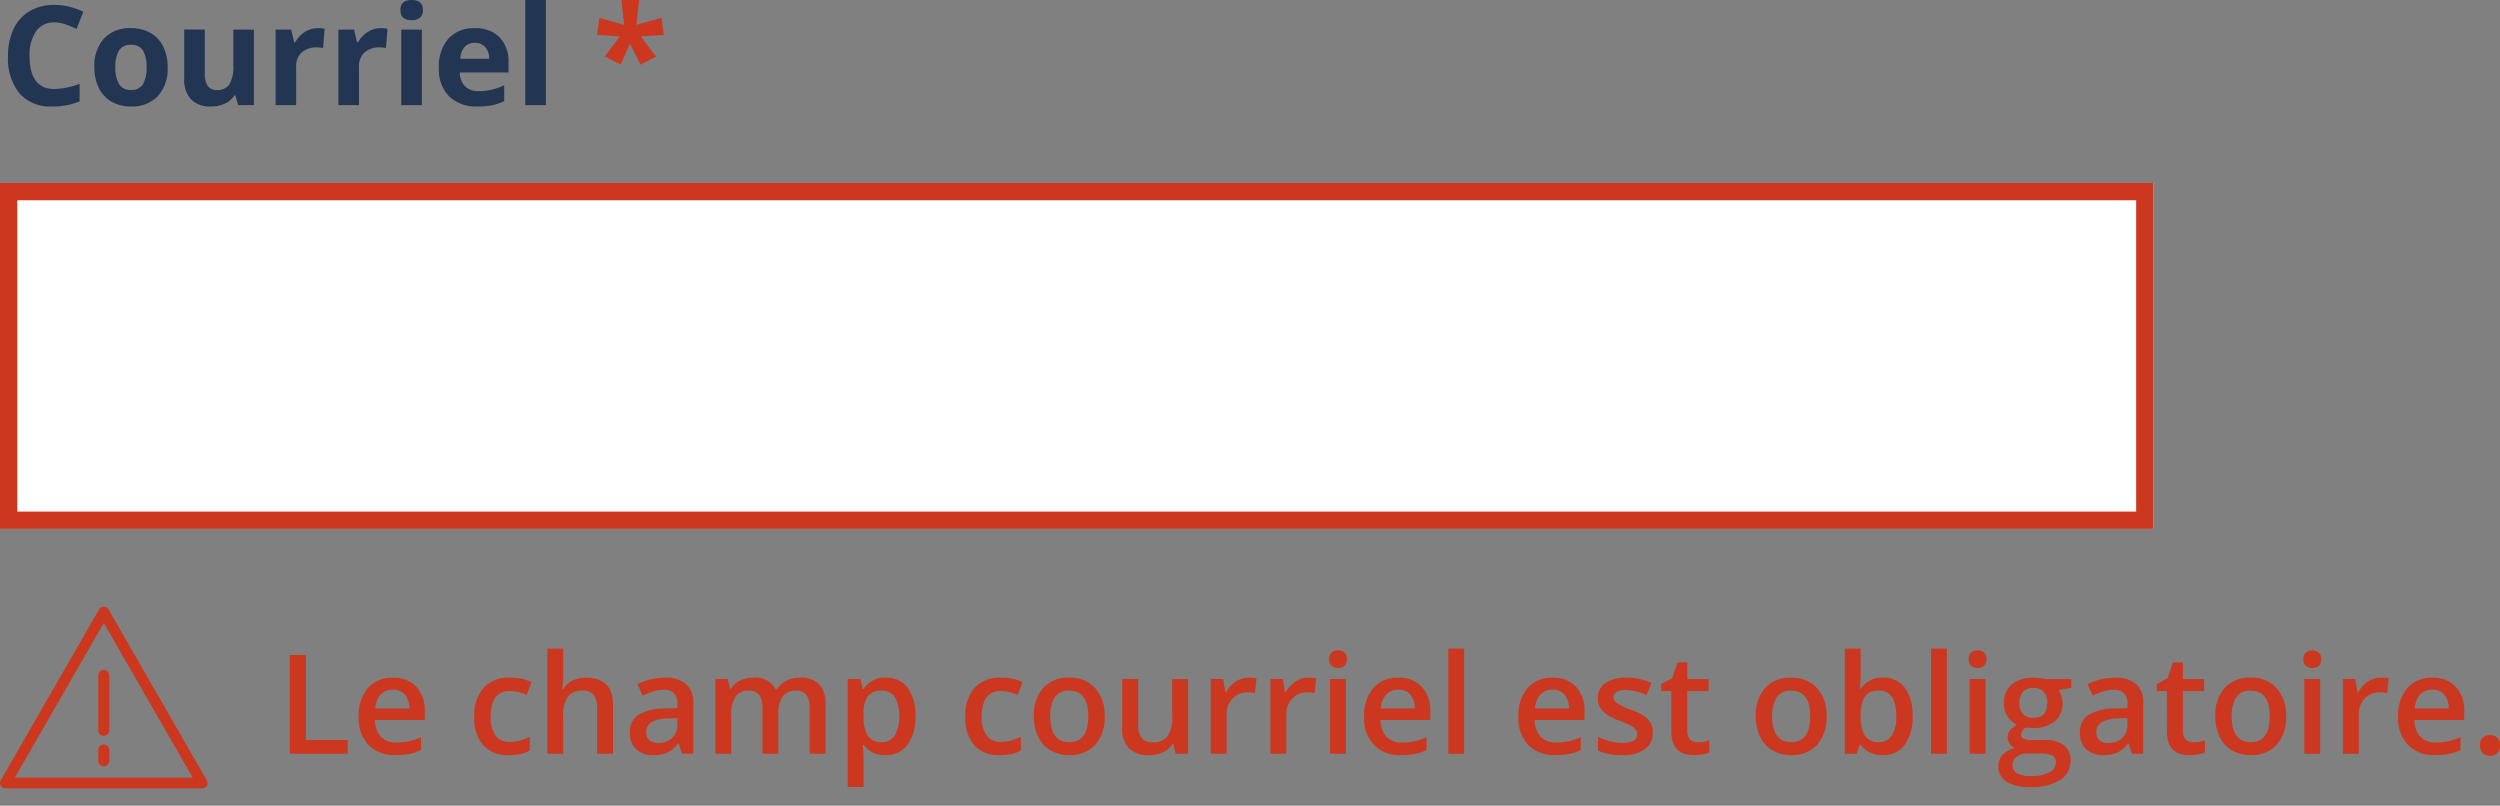 <?xml version="1.0" encoding="UTF-8"?>
<svg xmlns="http://www.w3.org/2000/svg" width="289.07" height="93.156" viewBox="0 0 289.07 93.156">
  <rect x="0" y="0" width="289.07" height="93.156" fill="#808080" stroke="none"/>
  <g id="Group_1600" data-name="Group 1600" transform="translate(-111 -3048.844)">
    <path id="Path_1003" data-name="Path 1003" d="M1.508,0V-11.422H3.375V-1.6H8.211V0Zm12.25.156A4.18,4.18,0,0,1,10.605-1.02,4.463,4.463,0,0,1,9.469-4.258a4.9,4.9,0,0,1,1.055-3.328,3.643,3.643,0,0,1,2.9-1.211,3.561,3.561,0,0,1,2.7,1.039A3.97,3.97,0,0,1,17.117-4.9v.992H11.359a2.838,2.838,0,0,0,.68,1.934,2.367,2.367,0,0,0,1.8.676,6.662,6.662,0,0,0,1.426-.145,7.474,7.474,0,0,0,1.418-.48V-.43a5.637,5.637,0,0,1-1.359.453A8.336,8.336,0,0,1,13.758.156Zm-.336-7.562a1.845,1.845,0,0,0-1.4.555,2.643,2.643,0,0,0-.629,1.617h3.922A2.392,2.392,0,0,0,14.8-6.855,1.764,1.764,0,0,0,13.422-7.406ZM26.844.156a3.783,3.783,0,0,1-2.98-1.145,4.782,4.782,0,0,1-1.02-3.285A4.809,4.809,0,0,1,23.91-7.625,3.956,3.956,0,0,1,26.992-8.8a5.776,5.776,0,0,1,2.461.508L28.9-6.812a5.56,5.56,0,0,0-1.922-.453q-2.242,0-2.242,2.977a3.565,3.565,0,0,0,.559,2.184,1.934,1.934,0,0,0,1.637.73,4.7,4.7,0,0,0,2.32-.609v1.6A3.626,3.626,0,0,1,28.2.031,6.305,6.305,0,0,1,26.844.156ZM38.883,0H37.039V-5.312a2.325,2.325,0,0,0-.4-1.492A1.555,1.555,0,0,0,35.359-7.3a2.028,2.028,0,0,0-1.7.691,3.81,3.81,0,0,0-.543,2.316V0H31.281V-12.156h1.836V-9.07a14.4,14.4,0,0,1-.094,1.586h.117a2.549,2.549,0,0,1,1.043-.969A3.361,3.361,0,0,1,35.742-8.8q3.141,0,3.141,3.164Zm7.961,0-.367-1.2h-.062A3.54,3.54,0,0,1,45.156-.129a3.978,3.978,0,0,1-1.625.285,2.75,2.75,0,0,1-1.988-.687,2.573,2.573,0,0,1-.715-1.945,2.284,2.284,0,0,1,.992-2.016,5.721,5.721,0,0,1,3.023-.742l1.492-.047v-.461a1.747,1.747,0,0,0-.387-1.238,1.577,1.577,0,0,0-1.2-.41,4.147,4.147,0,0,0-1.273.2,9.61,9.61,0,0,0-1.172.461l-.594-1.312a6.39,6.39,0,0,1,1.539-.559A7.083,7.083,0,0,1,44.828-8.8a3.738,3.738,0,0,1,2.488.719,2.814,2.814,0,0,1,.84,2.258V0ZM44.109-1.25a2.274,2.274,0,0,0,1.605-.559,2.025,2.025,0,0,0,.605-1.566v-.75l-1.109.047a3.8,3.8,0,0,0-1.887.434,1.317,1.317,0,0,0-.59,1.184,1.155,1.155,0,0,0,.344.895A1.477,1.477,0,0,0,44.109-1.25ZM58,0H56.156V-5.328a2.416,2.416,0,0,0-.375-1.48A1.384,1.384,0,0,0,54.609-7.3a1.787,1.787,0,0,0-1.559.691,4.057,4.057,0,0,0-.5,2.3V0H50.719V-8.641h1.438l.258,1.133h.094a2.394,2.394,0,0,1,1.043-.953,3.363,3.363,0,0,1,1.5-.336A2.628,2.628,0,0,1,57.7-7.437h.125a2.634,2.634,0,0,1,1.078-1A3.422,3.422,0,0,1,60.492-8.8a2.9,2.9,0,0,1,2.254.781,3.46,3.46,0,0,1,.707,2.383V0H61.617V-5.328a2.4,2.4,0,0,0-.379-1.48A1.4,1.4,0,0,0,60.063-7.3a1.822,1.822,0,0,0-1.566.668A3.443,3.443,0,0,0,58-4.578ZM70.4.156a3.026,3.026,0,0,1-2.547-1.18h-.109Q67.852.07,67.852.3V3.844H66.016V-8.641H67.5q.062.242.258,1.156h.094A2.876,2.876,0,0,1,70.43-8.8a3,3,0,0,1,2.52,1.172,5.284,5.284,0,0,1,.9,3.289,5.288,5.288,0,0,1-.918,3.3A3.026,3.026,0,0,1,70.4.156ZM69.953-7.3a1.908,1.908,0,0,0-1.6.641,3.32,3.32,0,0,0-.5,2.047v.273a4.041,4.041,0,0,0,.5,2.285,1.86,1.86,0,0,0,1.633.707,1.658,1.658,0,0,0,1.469-.781,4.035,4.035,0,0,0,.516-2.227,3.893,3.893,0,0,0-.512-2.2A1.707,1.707,0,0,0,69.953-7.3ZM83.625.156a3.783,3.783,0,0,1-2.98-1.145,4.782,4.782,0,0,1-1.02-3.285,4.809,4.809,0,0,1,1.066-3.352A3.956,3.956,0,0,1,83.773-8.8a5.776,5.776,0,0,1,2.461.508L85.68-6.812a5.56,5.56,0,0,0-1.922-.453q-2.242,0-2.242,2.977a3.565,3.565,0,0,0,.559,2.184,1.934,1.934,0,0,0,1.637.73,4.7,4.7,0,0,0,2.32-.609v1.6A3.626,3.626,0,0,1,84.98.031,6.305,6.305,0,0,1,83.625.156Zm12.1-4.492a4.716,4.716,0,0,1-1.086,3.3A3.891,3.891,0,0,1,91.617.156a4.143,4.143,0,0,1-2.141-.547,3.61,3.61,0,0,1-1.43-1.57,5.348,5.348,0,0,1-.5-2.375,4.684,4.684,0,0,1,1.078-3.281A3.909,3.909,0,0,1,91.664-8.8,3.807,3.807,0,0,1,94.633-7.59,4.663,4.663,0,0,1,95.727-4.336Zm-6.289,0q0,2.992,2.211,2.992,2.188,0,2.188-2.992,0-2.961-2.2-2.961a1.879,1.879,0,0,0-1.676.766A3.9,3.9,0,0,0,89.438-4.336ZM103.93,0l-.258-1.133h-.094a2.6,2.6,0,0,1-1.09.945,3.644,3.644,0,0,1-1.613.344,3.167,3.167,0,0,1-2.344-.781,3.239,3.239,0,0,1-.773-2.367V-8.641h1.852v5.328a2.311,2.311,0,0,0,.406,1.488,1.551,1.551,0,0,0,1.273.5,2.028,2.028,0,0,0,1.7-.691,3.81,3.81,0,0,0,.543-2.316v-4.3h1.844V0Zm8.445-8.8a4.42,4.42,0,0,1,.914.078l-.18,1.711A3.47,3.47,0,0,0,112.3-7.1a2.351,2.351,0,0,0-1.785.719,2.6,2.6,0,0,0-.684,1.867V0h-1.836V-8.641h1.438l.242,1.523h.094a3.423,3.423,0,0,1,1.121-1.227A2.665,2.665,0,0,1,112.375-8.8Zm6.9,0a4.42,4.42,0,0,1,.914.078l-.18,1.711A3.47,3.47,0,0,0,119.2-7.1a2.351,2.351,0,0,0-1.785.719,2.6,2.6,0,0,0-.684,1.867V0h-1.836V-8.641h1.438l.242,1.523h.094a3.423,3.423,0,0,1,1.121-1.227A2.665,2.665,0,0,1,119.273-8.8ZM123.625,0h-1.836V-8.641h1.836ZM121.68-10.93a1.017,1.017,0,0,1,.27-.758,1.05,1.05,0,0,1,.77-.266,1.028,1.028,0,0,1,.754.266,1.017,1.017,0,0,1,.27.758,1,1,0,0,1-.27.738,1.019,1.019,0,0,1-.754.27,1.041,1.041,0,0,1-.77-.27A1,1,0,0,1,121.68-10.93ZM130.023.156a4.18,4.18,0,0,1-3.152-1.176,4.463,4.463,0,0,1-1.137-3.238,4.9,4.9,0,0,1,1.055-3.328,3.643,3.643,0,0,1,2.9-1.211,3.561,3.561,0,0,1,2.7,1.039,3.97,3.97,0,0,1,.992,2.859v.992h-5.758a2.838,2.838,0,0,0,.68,1.934,2.367,2.367,0,0,0,1.8.676,6.662,6.662,0,0,0,1.426-.145,7.473,7.473,0,0,0,1.418-.48V-.43a5.637,5.637,0,0,1-1.359.453A8.336,8.336,0,0,1,130.023.156Zm-.336-7.562a1.845,1.845,0,0,0-1.4.555,2.644,2.644,0,0,0-.629,1.617h3.922a2.392,2.392,0,0,0-.516-1.621A1.764,1.764,0,0,0,129.688-7.406ZM137.3,0h-1.836V-12.156H137.3Zm10.555.156a4.18,4.18,0,0,1-3.152-1.176,4.463,4.463,0,0,1-1.137-3.238,4.9,4.9,0,0,1,1.055-3.328,3.643,3.643,0,0,1,2.9-1.211,3.561,3.561,0,0,1,2.7,1.039,3.97,3.97,0,0,1,.992,2.859v.992h-5.758a2.838,2.838,0,0,0,.68,1.934,2.367,2.367,0,0,0,1.8.676,6.662,6.662,0,0,0,1.426-.145,7.473,7.473,0,0,0,1.418-.48V-.43a5.637,5.637,0,0,1-1.359.453A8.336,8.336,0,0,1,147.859.156Zm-.336-7.562a1.845,1.845,0,0,0-1.4.555,2.643,2.643,0,0,0-.629,1.617h3.922a2.392,2.392,0,0,0-.516-1.621A1.764,1.764,0,0,0,147.523-7.406Zm11.586,4.945a2.261,2.261,0,0,1-.922,1.941,4.414,4.414,0,0,1-2.641.676,6.237,6.237,0,0,1-2.773-.523V-1.953a6.809,6.809,0,0,0,2.836.7q1.7,0,1.7-1.023a.811.811,0,0,0-.187-.547,2.219,2.219,0,0,0-.617-.453,10.62,10.62,0,0,0-1.2-.531,5.529,5.529,0,0,1-2.02-1.156,2.139,2.139,0,0,1-.527-1.5,1.97,1.97,0,0,1,.895-1.723,4.245,4.245,0,0,1,2.434-.613,6.893,6.893,0,0,1,2.883.617L158.375-6.8a6.412,6.412,0,0,0-2.352-.578q-1.453,0-1.453.828a.833.833,0,0,0,.379.688,8.333,8.333,0,0,0,1.652.773,7.553,7.553,0,0,1,1.555.758,2.265,2.265,0,0,1,.719.793A2.3,2.3,0,0,1,159.109-2.461Zm5.2,1.133a4.465,4.465,0,0,0,1.344-.211V-.156a3.706,3.706,0,0,1-.785.223,5.409,5.409,0,0,1-1,.09q-2.609,0-2.609-2.75V-7.25h-1.18v-.812l1.266-.672.625-1.828h1.133v1.922h2.461V-7.25h-2.461v4.625a1.3,1.3,0,0,0,.332.98A1.21,1.21,0,0,0,164.313-1.328ZM179.2-4.336a4.716,4.716,0,0,1-1.086,3.3A3.891,3.891,0,0,1,175.094.156a4.143,4.143,0,0,1-2.141-.547,3.61,3.61,0,0,1-1.43-1.57,5.348,5.348,0,0,1-.5-2.375A4.684,4.684,0,0,1,172.1-7.617a3.909,3.909,0,0,1,3.039-1.18,3.807,3.807,0,0,1,2.969,1.207A4.662,4.662,0,0,1,179.2-4.336Zm-6.289,0q0,2.992,2.211,2.992,2.187,0,2.188-2.992,0-2.961-2.2-2.961a1.879,1.879,0,0,0-1.676.766A3.9,3.9,0,0,0,172.914-4.336ZM185.727-8.8a3,3,0,0,1,2.52,1.172,5.284,5.284,0,0,1,.9,3.289,5.3,5.3,0,0,1-.914,3.309A3.028,3.028,0,0,1,185.7.156a3.026,3.026,0,0,1-2.547-1.18h-.125L182.688,0h-1.375V-12.156h1.836v2.891q0,.32-.031.953t-.047.8h.078A2.916,2.916,0,0,1,185.727-8.8Zm-.477,1.5a1.866,1.866,0,0,0-1.6.652,3.8,3.8,0,0,0-.5,2.184v.125a4.042,4.042,0,0,0,.5,2.285,1.86,1.86,0,0,0,1.633.707,1.655,1.655,0,0,0,1.48-.773,4.1,4.1,0,0,0,.5-2.234Q187.266-7.3,185.25-7.3ZM193.117,0h-1.836V-12.156h1.836Zm4.461,0h-1.836V-8.641h1.836Zm-1.945-10.93a1.017,1.017,0,0,1,.27-.758,1.05,1.05,0,0,1,.77-.266,1.028,1.028,0,0,1,.754.266,1.017,1.017,0,0,1,.27.758,1,1,0,0,1-.27.738,1.019,1.019,0,0,1-.754.27,1.041,1.041,0,0,1-.77-.27A1,1,0,0,1,195.633-10.93ZM207.5-8.641v1.008l-1.477.273a2.383,2.383,0,0,1,.336.672,2.651,2.651,0,0,1,.133.844,2.585,2.585,0,0,1-.922,2.1,3.858,3.858,0,0,1-2.539.766,4.117,4.117,0,0,1-.75-.062,1.034,1.034,0,0,0-.594.859.478.478,0,0,0,.277.445,2.4,2.4,0,0,0,1.02.148h1.508a3.353,3.353,0,0,1,2.172.609,2.144,2.144,0,0,1,.742,1.758A2.556,2.556,0,0,1,206.2,3.047a6.376,6.376,0,0,1-3.5.8,4.83,4.83,0,0,1-2.7-.625,2.02,2.02,0,0,1-.93-1.781,1.9,1.9,0,0,1,.5-1.34,2.7,2.7,0,0,1,1.41-.754,1.38,1.38,0,0,1-.605-.5,1.272,1.272,0,0,1-.238-.73,1.257,1.257,0,0,1,.273-.82,3.155,3.155,0,0,1,.813-.664,2.407,2.407,0,0,1-1.09-.941,2.769,2.769,0,0,1-.418-1.527,2.738,2.738,0,0,1,.887-2.18,3.728,3.728,0,0,1,2.527-.773,6.152,6.152,0,0,1,.77.051,4.845,4.845,0,0,1,.605.105Zm-6.789,9.984a1.01,1.01,0,0,0,.535.914,2.941,2.941,0,0,0,1.5.32,4.544,4.544,0,0,0,2.234-.43,1.288,1.288,0,0,0,.734-1.141.856.856,0,0,0-.4-.8,3.231,3.231,0,0,0-1.5-.238H202.43a1.954,1.954,0,0,0-1.254.371A1.217,1.217,0,0,0,200.711,1.344Zm.789-7.187a1.739,1.739,0,0,0,.418,1.25,1.581,1.581,0,0,0,1.2.438q1.594,0,1.594-1.7a1.932,1.932,0,0,0-.395-1.3,1.5,1.5,0,0,0-1.2-.457,1.545,1.545,0,0,0-1.207.453A1.9,1.9,0,0,0,201.5-5.844ZM214.508,0l-.367-1.2h-.062A3.54,3.54,0,0,1,212.82-.129,3.978,3.978,0,0,1,211.2.156a2.75,2.75,0,0,1-1.988-.687,2.573,2.573,0,0,1-.715-1.945,2.284,2.284,0,0,1,.992-2.016,5.721,5.721,0,0,1,3.023-.742L214-5.281v-.461a1.747,1.747,0,0,0-.387-1.238,1.577,1.577,0,0,0-1.2-.41,4.147,4.147,0,0,0-1.273.2,9.61,9.61,0,0,0-1.172.461l-.594-1.312a6.39,6.39,0,0,1,1.539-.559,7.083,7.083,0,0,1,1.578-.191,3.738,3.738,0,0,1,2.488.719,2.814,2.814,0,0,1,.84,2.258V0Zm-2.734-1.25a2.274,2.274,0,0,0,1.605-.559,2.025,2.025,0,0,0,.605-1.566v-.75l-1.109.047a3.8,3.8,0,0,0-1.887.434,1.317,1.317,0,0,0-.59,1.184,1.155,1.155,0,0,0,.344.895A1.477,1.477,0,0,0,211.773-1.25Zm9.828-.078a4.465,4.465,0,0,0,1.344-.211V-.156a3.706,3.706,0,0,1-.785.223,5.409,5.409,0,0,1-1,.09q-2.609,0-2.609-2.75V-7.25h-1.18v-.812l1.266-.672.625-1.828H220.4v1.922h2.461V-7.25H220.4v4.625a1.3,1.3,0,0,0,.332.98A1.21,1.21,0,0,0,221.6-1.328Zm10.734-3.008a4.716,4.716,0,0,1-1.086,3.3A3.891,3.891,0,0,1,228.227.156a4.143,4.143,0,0,1-2.141-.547,3.61,3.61,0,0,1-1.43-1.57,5.348,5.348,0,0,1-.5-2.375,4.684,4.684,0,0,1,1.078-3.281,3.909,3.909,0,0,1,3.039-1.18,3.807,3.807,0,0,1,2.969,1.207A4.662,4.662,0,0,1,232.336-4.336Zm-6.289,0q0,2.992,2.211,2.992,2.187,0,2.188-2.992,0-2.961-2.2-2.961a1.879,1.879,0,0,0-1.676.766A3.9,3.9,0,0,0,226.047-4.336ZM236.281,0h-1.836V-8.641h1.836Zm-1.945-10.93a1.017,1.017,0,0,1,.27-.758,1.05,1.05,0,0,1,.77-.266,1.028,1.028,0,0,1,.754.266,1.017,1.017,0,0,1,.27.758,1,1,0,0,1-.27.738,1.019,1.019,0,0,1-.754.27,1.041,1.041,0,0,1-.77-.27A1,1,0,0,1,234.336-10.93ZM243.289-8.8a4.419,4.419,0,0,1,.914.078l-.18,1.711a3.47,3.47,0,0,0-.812-.094,2.351,2.351,0,0,0-1.785.719,2.6,2.6,0,0,0-.684,1.867V0h-1.836V-8.641h1.438l.242,1.523h.094A3.423,3.423,0,0,1,241.8-8.344,2.665,2.665,0,0,1,243.289-8.8ZM249.578.156a4.18,4.18,0,0,1-3.152-1.176,4.463,4.463,0,0,1-1.137-3.238,4.9,4.9,0,0,1,1.055-3.328,3.643,3.643,0,0,1,2.9-1.211,3.561,3.561,0,0,1,2.7,1.039,3.97,3.97,0,0,1,.992,2.859v.992H247.18a2.838,2.838,0,0,0,.68,1.934,2.367,2.367,0,0,0,1.8.676,6.662,6.662,0,0,0,1.426-.145,7.473,7.473,0,0,0,1.418-.48V-.43a5.637,5.637,0,0,1-1.359.453A8.336,8.336,0,0,1,249.578.156Zm-.336-7.562a1.845,1.845,0,0,0-1.4.555,2.643,2.643,0,0,0-.629,1.617h3.922a2.392,2.392,0,0,0-.516-1.621A1.764,1.764,0,0,0,249.242-7.406Zm5.508,6.43a1.2,1.2,0,0,1,.3-.875,1.146,1.146,0,0,1,.859-.3,1.132,1.132,0,0,1,.867.316,1.211,1.211,0,0,1,.3.863,1.241,1.241,0,0,1-.3.879,1.119,1.119,0,0,1-.863.324,1.114,1.114,0,0,1-.859-.32A1.249,1.249,0,0,1,254.75-.977Z" transform="translate(143 3136)" fill="#cb381f"></path>
    <path id="Support_à_icône" data-name="Support à icône" d="M0,0H24V24H0Z" transform="translate(111 3118)" fill="none"></path>
    <path id="Path_645" data-name="Path 645" d="M563.369,2528H540.634a.633.633,0,0,1-.546-.306.6.6,0,0,1-.005-.615l11.368-19.764a.638.638,0,0,1,1.1,0l11.368,19.764a.606.606,0,0,1,0,.615A.632.632,0,0,1,563.369,2528Zm-21.656-1.235h20.574L552,2508.878Z" transform="translate(-429.001 612)" fill="#cb381f"></path>
    <path id="Path_646" data-name="Path 646" d="M549.64,2520.654a.638.638,0,0,1-.638-.638v-6.377a.638.638,0,0,1,1.275,0v6.377A.638.638,0,0,1,549.64,2520.654Z" transform="translate(-426.639 613.28)" fill="#cb381f"></path>
    <path id="Path_647" data-name="Path 647" d="M549.64,2522.552a.638.638,0,0,1-.638-.637v-1.276a.638.638,0,0,1,1.275,0v1.276A.638.638,0,0,1,549.64,2522.552Z" transform="translate(-426.639 614.897)" fill="#cb381f"></path>
    <path id="Champ" d="M0,0H249V40H0Z" transform="translate(111 3070)" fill="#fff"></path>
    <path id="Champ_-_Outline" data-name="Champ - Outline" d="M2,2V38H247V2H2M0,0H249V40H0Z" transform="translate(111 3070)" fill="#cb381f"></path>
    <path id="Libellé" d="M6.289-9.57A2.468,2.468,0,0,0,4.172-8.543a4.78,4.78,0,0,0-.75,2.863q0,3.82,2.867,3.82a9.063,9.063,0,0,0,2.914-.6V-.43A8.093,8.093,0,0,1,6.063.156,4.79,4.79,0,0,1,2.25-1.355,6.4,6.4,0,0,1,.93-5.7a7.087,7.087,0,0,1,.648-3.121,4.687,4.687,0,0,1,1.863-2.055,5.512,5.512,0,0,1,2.848-.715,7.686,7.686,0,0,1,3.344.8L8.852-8.812a12.932,12.932,0,0,0-1.289-.531A3.846,3.846,0,0,0,6.289-9.57Zm7.055,5.188a3.666,3.666,0,0,0,.426,1.961,1.523,1.523,0,0,0,1.387.664,1.5,1.5,0,0,0,1.371-.66,3.719,3.719,0,0,0,.418-1.965,3.608,3.608,0,0,0-.422-1.945,1.525,1.525,0,0,0-1.383-.648,1.52,1.52,0,0,0-1.375.645A3.6,3.6,0,0,0,13.344-4.383Zm6.039,0a4.694,4.694,0,0,1-1.125,3.336,4.079,4.079,0,0,1-3.133,1.2,4.382,4.382,0,0,1-2.219-.551A3.665,3.665,0,0,1,11.43-1.977a5.316,5.316,0,0,1-.516-2.406,4.668,4.668,0,0,1,1.117-3.328A4.1,4.1,0,0,1,15.172-8.9a4.407,4.407,0,0,1,2.219.547,3.65,3.65,0,0,1,1.477,1.57A5.267,5.267,0,0,1,19.383-4.383ZM27.539,0l-.32-1.117h-.125a2.514,2.514,0,0,1-1.086.941,3.708,3.708,0,0,1-1.6.332,3.05,3.05,0,0,1-2.32-.824A3.316,3.316,0,0,1,21.3-3.039v-5.7h2.383v5.1a2.45,2.45,0,0,0,.336,1.418,1.222,1.222,0,0,0,1.07.473,1.609,1.609,0,0,0,1.445-.668,4.143,4.143,0,0,0,.445-2.215V-8.734h2.383V0Zm9.2-8.9a3.843,3.843,0,0,1,.8.07l-.18,2.234a2.73,2.73,0,0,0-.7-.078,2.527,2.527,0,0,0-1.777.586,2.118,2.118,0,0,0-.637,1.641V0H31.867V-8.734h1.8l.352,1.469h.117a3.283,3.283,0,0,1,1.1-1.184A2.707,2.707,0,0,1,36.742-8.9Zm7.266,0a3.843,3.843,0,0,1,.8.07l-.18,2.234a2.73,2.73,0,0,0-.7-.078,2.527,2.527,0,0,0-1.777.586,2.118,2.118,0,0,0-.637,1.641V0H39.133V-8.734h1.8l.352,1.469h.117a3.283,3.283,0,0,1,1.1-1.184A2.707,2.707,0,0,1,44.008-8.9ZM46.3-10.992q0-1.164,1.3-1.164t1.3,1.164a1.135,1.135,0,0,1-.324.863,1.363,1.363,0,0,1-.973.309Q46.3-9.82,46.3-10.992ZM48.781,0H46.4V-8.734h2.383ZM54.9-7.2a1.511,1.511,0,0,0-1.187.48,2.224,2.224,0,0,0-.492,1.363h3.344A1.986,1.986,0,0,0,56.1-6.723,1.561,1.561,0,0,0,54.9-7.2ZM55.234.156a4.508,4.508,0,0,1-3.3-1.164A4.408,4.408,0,0,1,50.75-4.3a4.848,4.848,0,0,1,1.1-3.395,3.908,3.908,0,0,1,3.035-1.2,3.847,3.847,0,0,1,2.883,1.055A3.99,3.99,0,0,1,58.8-4.93v1.156H53.164a2.294,2.294,0,0,0,.6,1.586,2.117,2.117,0,0,0,1.578.57,6.551,6.551,0,0,0,1.492-.164A7.466,7.466,0,0,0,58.3-2.3V-.461A5.6,5.6,0,0,1,56.969,0,8.423,8.423,0,0,1,55.234.156ZM63.117,0H60.734V-12.156h2.383Z" transform="translate(111 3061)" fill="#223654"></path>
    <path id="Libellé-2" data-name="Libellé" d="M73.9-12.156l-.32,2.875,2.914-.812.258,1.969-2.656.188,1.742,2.32-1.773.945L72.844-7.117l-1.07,2.43-1.844-.93,1.727-2.32-2.641-.2.3-1.953,2.852.813-.32-2.875Z" transform="translate(111 3061)" fill="#cb381f"></path>
  </g>
</svg>
